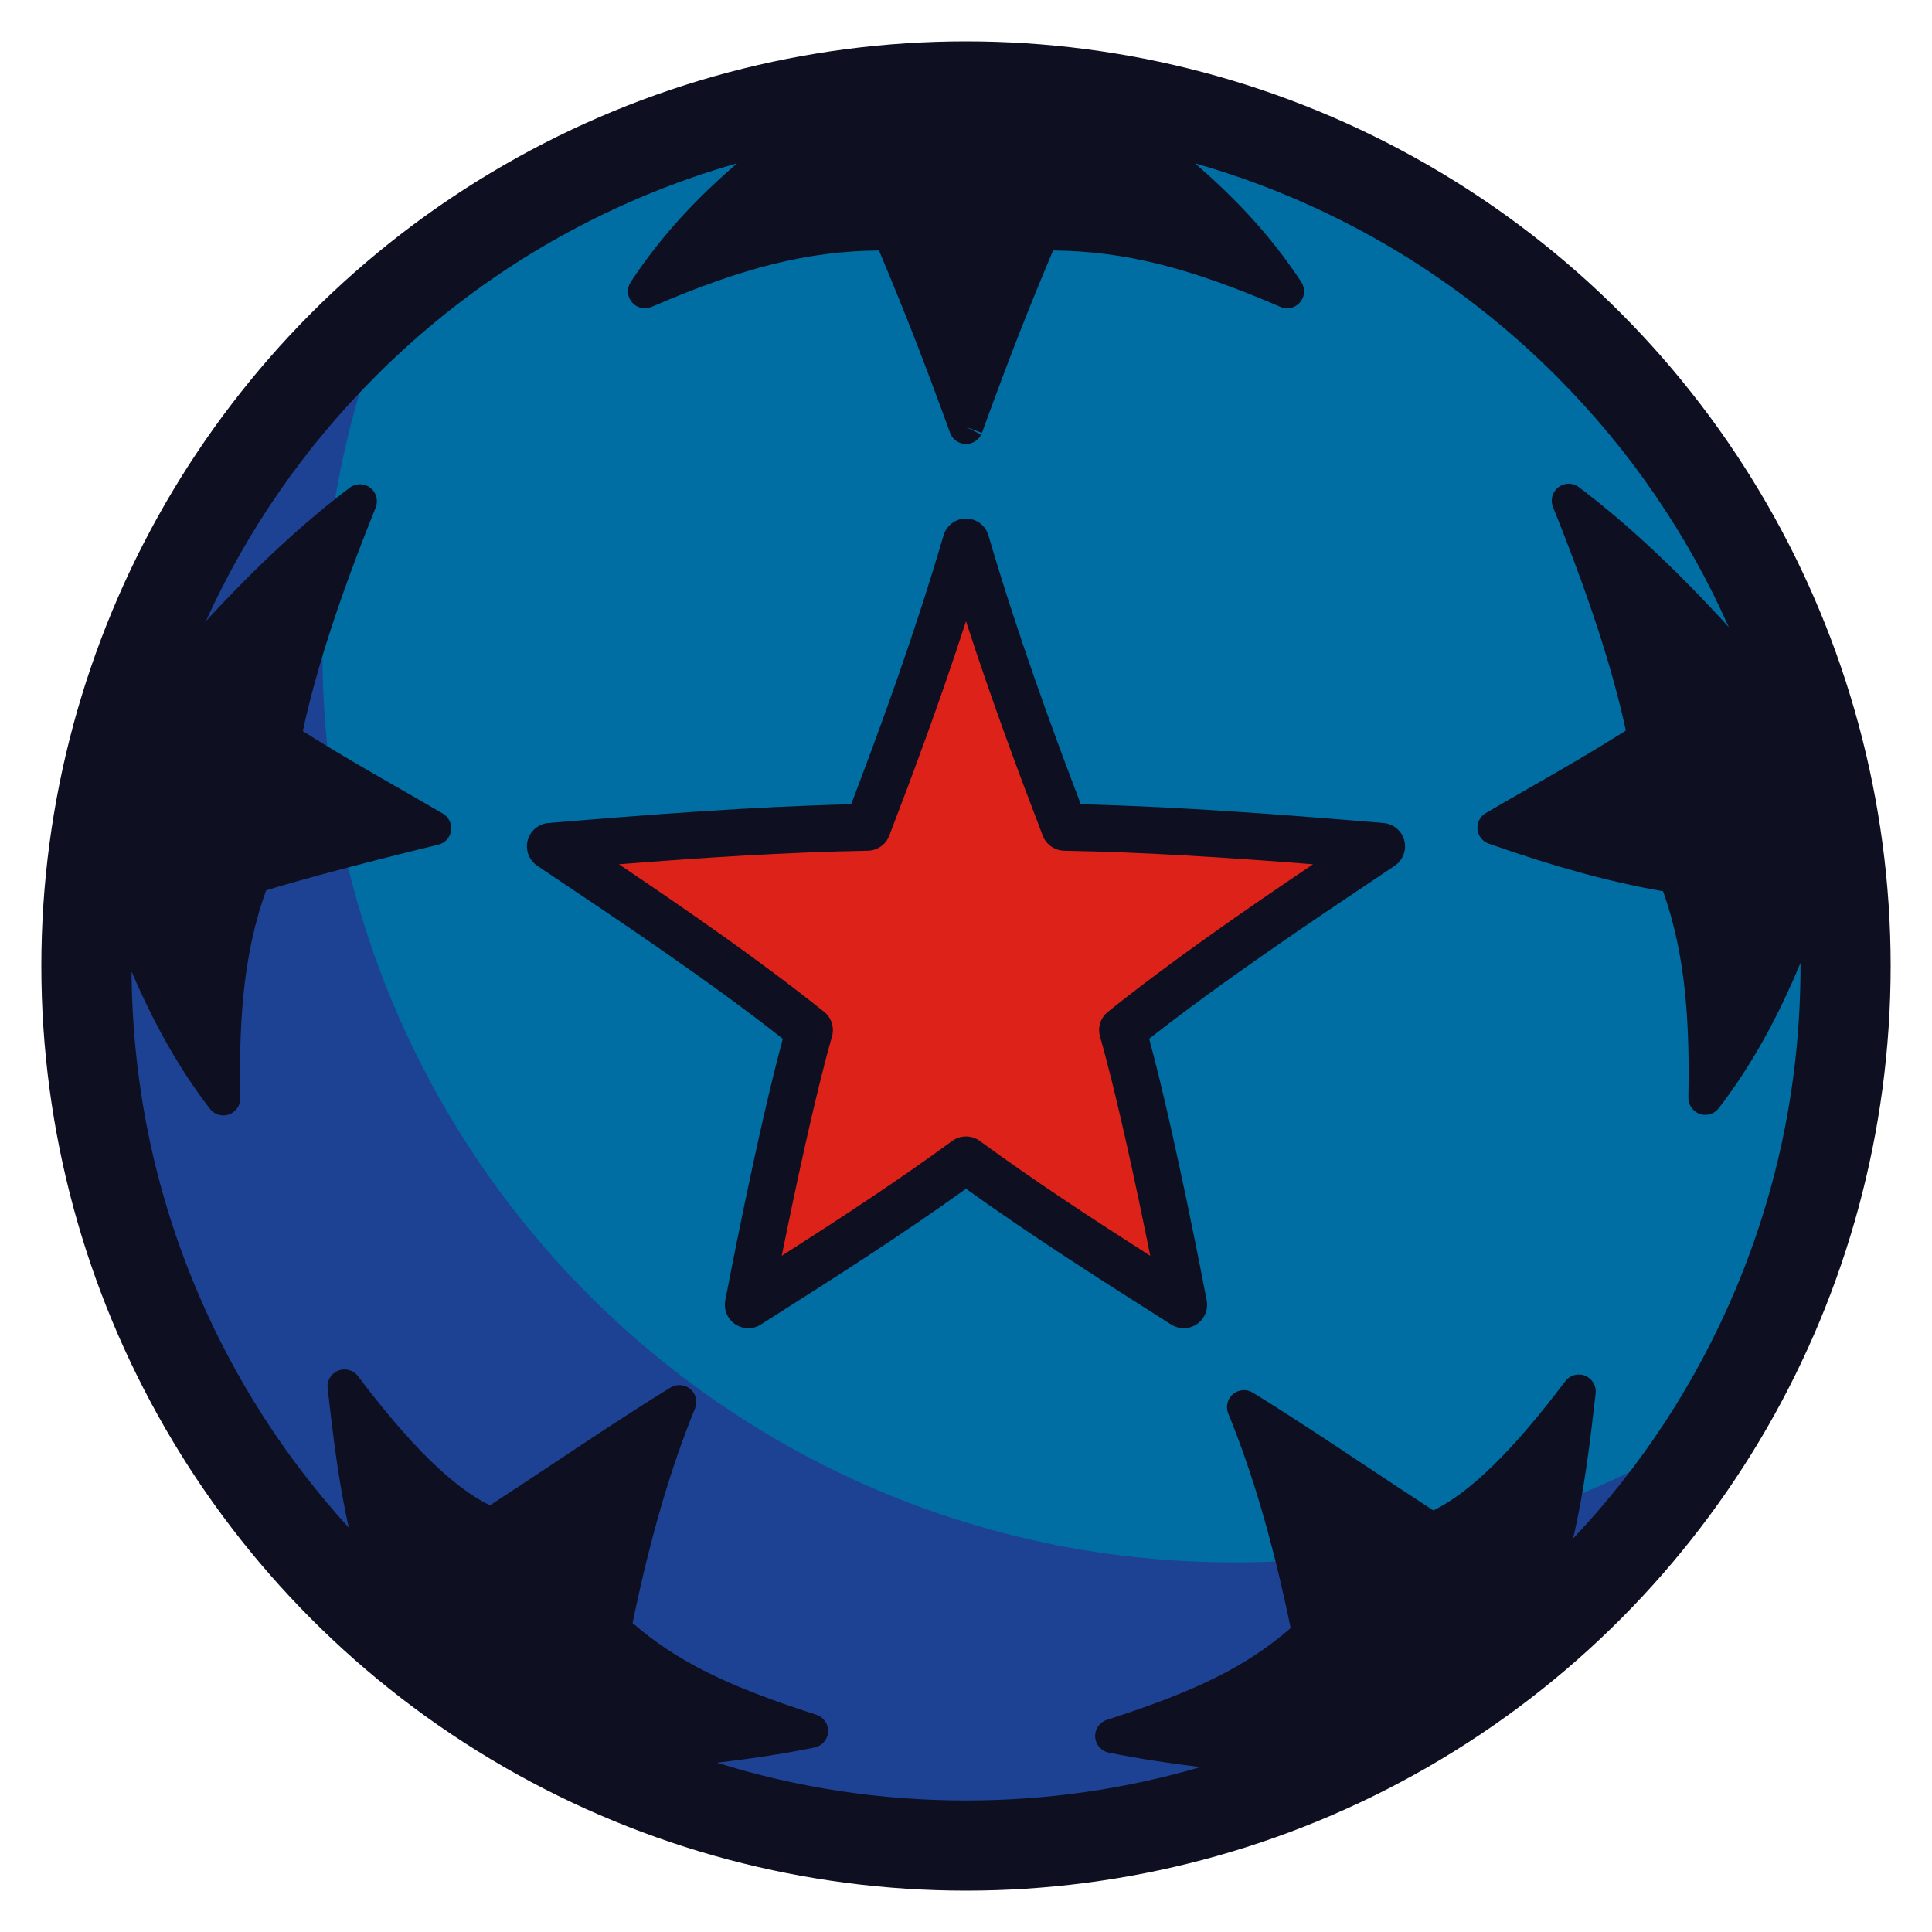 <?xml version="1.0" encoding="UTF-8"?>
<svg id="Layer_1" data-name="Layer 1" xmlns="http://www.w3.org/2000/svg" viewBox="0 0 100 100">
  <defs>
    <style>
      .cls-1 {
        fill: #1d4293;
      }

      .cls-2 {
        fill: #006ea3;
      }

      .cls-3 {
        fill: #dd2219;
      }

      .cls-4 {
        fill: #0e0f20;
      }
    </style>
  </defs>
  <circle class="cls-4" cx="50" cy="50" r="47.86"/>
  <g>
    <circle class="cls-2" cx="50" cy="50" r="44.641"/>
    <path class="cls-1" d="M63.851,80.868c-21.263,0-39.241-14.071-45.128-33.41-1.324-4.351-2.036-8.969-2.036-13.753,0-5.754,1.031-11.266,2.917-16.364.043-.116.087-.232.131-.348-4.973,4.675-8.871,10.48-11.285,17.005-1.781,4.815-2.755,10.022-2.755,15.456,0,4.519.673,8.88,1.923,12.99,5.56,18.266,22.54,31.556,42.623,31.556,3.011,0,5.954-.299,8.798-.869,10.083-2.02,18.937-7.444,25.311-15.023.861-1.023,1.676-2.086,2.443-3.185-4.19,2.337-8.774,4.054-13.626,5.026-3.011.603-6.126.92-9.314.92Z"/>
    <path class="cls-3" d="M58.101,53.317c4.122-3.3,9.027-6.569,13.416-9.509-5.397-.45-11-.888-16.412-.985-1.869-4.869-3.639-9.765-5.104-14.771h0s0,0,0,0c0,0,0,0,0,0h0c-1.466,5.006-3.235,9.903-5.104,14.772-5.412.096-11.016.535-16.412.985,4.389,2.94,9.294,6.209,13.416,9.509-1.388,4.835-3.17,14.219-3.17,14.219,3.81-2.418,7.627-4.837,11.271-7.502,3.644,2.665,7.46,5.085,11.271,7.502,0,0-1.782-9.385-3.17-14.219Z"/>
    <path class="cls-4" d="M61.271,68.747c-.225,0-.45-.063-.649-.188l-.079-.05c-3.497-2.219-7.104-4.508-10.543-6.979-3.439,2.471-7.047,4.761-10.545,6.98l-.077.049c-.407.259-.93.25-1.329-.021-.399-.271-.599-.753-.509-1.228.069-.365,1.633-8.574,2.978-13.544-3.836-3.011-8.337-6.026-12.334-8.702l-.374-.251c-.427-.286-.627-.812-.498-1.31.129-.498.559-.86,1.071-.903,5.097-.425,10.489-.847,15.673-.971,1.471-3.853,3.276-8.776,4.776-13.898.018-.064.04-.126.068-.185.229-.5.771-.786,1.318-.686.471.086.837.438.953.884,1.5,5.117,3.303,10.035,4.773,13.885,5.185.124,10.576.547,15.673.971.513.043.942.405,1.071.903s-.071,1.023-.498,1.31l-.375.251c-3.996,2.676-8.498,5.691-12.333,8.702,1.344,4.969,2.908,13.179,2.977,13.544.09.474-.11.956-.509,1.228-.205.139-.442.209-.68.209ZM50,58.823c.251,0,.502.078.715.234,2.847,2.083,5.85,4.045,8.822,5.942-.633-3.141-1.706-8.236-2.6-11.348-.135-.469.026-.974.407-1.279,3.269-2.617,7.045-5.229,10.62-7.638-4.274-.336-8.666-.625-12.881-.7-.493-.009-.932-.316-1.109-.777-1.185-3.086-2.629-6.948-3.974-11.102-1.345,4.154-2.789,8.016-3.974,11.102-.177.461-.615.768-1.109.777-4.215.075-8.607.364-12.881.7,3.575,2.41,7.352,5.021,10.62,7.638.381.305.542.81.407,1.279-.893,3.113-1.966,8.207-2.6,11.348,2.972-1.897,5.974-3.86,8.822-5.942.213-.156.464-.234.715-.234Z"/>
    <path class="cls-4" d="M92.466,32.06c-2.321-5.488-5.644-10.417-9.877-14.649-4.232-4.232-9.161-7.555-14.649-9.877-5.683-2.404-11.719-3.622-17.94-3.622s-12.257,1.219-17.94,3.622c-5.488,2.321-10.417,5.644-14.649,9.877s-7.555,9.161-9.877,14.649c-.369.872-.707,1.754-1.02,2.642-.11.291-.215.581-.315.868-.612,1.748-1.1,3.561-1.449,5.389-.127.663-.236,1.33-.325,1.98-.053.382-.098.766-.139,1.15-.249,1.948-.375,3.92-.375,5.912,0,6.221,1.219,12.257,3.622,17.94,2.321,5.488,5.644,10.417,9.877,14.649,4.232,4.232,9.161,7.555,14.649,9.877,5.683,2.404,11.719,3.622,17.94,3.622s12.257-1.219,17.94-3.622c5.488-2.321,10.417-5.644,14.649-9.877,4.232-4.232,7.555-9.161,9.877-14.649,2.404-5.683,3.622-11.719,3.622-17.94s-1.219-12.257-3.622-17.94ZM89.8,66.813c-2.012,4.757-4.829,9.065-8.38,12.825.588-2.479.886-5.052,1.16-7.429l.01-.086c.045-.393-.178-.767-.545-.915-.367-.147-.787-.03-1.026.286-2.709,3.587-4.892,5.729-6.825,6.687-1.137-.737-2.287-1.501-3.404-2.243-1.94-1.289-3.946-2.621-5.944-3.854-.323-.199-.738-.168-1.028.078-.29.246-.388.65-.244,1.001,1.273,3.106,2.332,6.744,3.232,11.107-2.282,1.976-4.848,3.249-9.513,4.749-.379.122-.628.484-.607.881s.307.731.697.812c1.39.289,3.05.547,4.754.752-3.919,1.147-7.983,1.729-12.137,1.729-4.421,0-8.74-.657-12.891-1.956,1.81-.21,3.584-.482,5.056-.788.39-.081.676-.415.697-.812s-.228-.76-.607-.881c-4.665-1.501-7.232-2.773-9.513-4.749.9-4.363,1.959-8.001,3.232-11.107.144-.351.045-.756-.244-1.001-.29-.246-.704-.277-1.028-.078-1.999,1.232-4.005,2.565-5.945,3.854-1.116.742-2.267,1.506-3.403,2.243-1.932-.959-4.115-3.101-6.825-6.687-.238-.316-.659-.433-1.026-.286-.367.147-.591.522-.545.915l.01.087c.263,2.282.546,4.743,1.088,7.129-3.305-3.625-5.944-7.741-7.857-12.262-2.216-5.239-3.354-10.8-3.39-16.533,1.18,2.766,2.52,5.115,4.056,7.109.169.22.428.342.695.342.097,0,.195-.016.29-.049.357-.125.594-.465.587-.843-.061-3.521.063-7.252,1.339-10.756,3.209-.989,8.85-2.349,8.909-2.363.348-.084.61-.37.662-.724s-.115-.704-.424-.885c-.868-.509-1.673-.97-2.451-1.416-1.606-.921-3.131-1.795-4.799-2.855.699-3.233,1.905-6.932,3.772-11.571.147-.366.032-.785-.281-1.024s-.748-.24-1.062-.003c-2.413,1.826-4.866,4.101-7.446,6.907,2.146-4.728,5.103-8.993,8.801-12.691,3.967-3.967,8.587-7.082,13.73-9.257,1.625-.687,3.281-1.27,4.964-1.75-1.89,1.641-3.817,3.573-5.506,6.146-.213.324-.188.749.062,1.046.249.297.664.395,1.019.241,4.732-2.045,8.093-2.886,11.769-2.921,1.369,3.257,2.263,5.551,3.673,9.417.094.282.329.504.63.575.067.016.135.024.202.024.326,0,.633-.183.785-.485l-.784-.392.824.3c1.414-3.879,2.308-6.175,3.681-9.439,3.676.035,7.037.876,11.769,2.921.356.154.77.056,1.019-.241.249-.297.274-.722.062-1.046-1.689-2.573-3.616-4.505-5.506-6.146,1.682.48,3.339,1.062,4.964,1.75,5.143,2.175,9.763,5.29,13.73,9.257,3.78,3.78,6.783,8.152,8.94,13.005-2.695-2.964-5.249-5.349-7.76-7.249-.314-.238-.749-.237-1.062.003-.313.239-.428.658-.281,1.024,1.866,4.639,3.073,8.338,3.772,11.571-1.667,1.06-3.192,1.934-4.797,2.855-.778.446-1.583.907-2.452,1.416-.294.173-.462.5-.43.84.033.34.259.63.581.743,3.386,1.195,6.344,2.003,9.022,2.463,1.251,3.482,1.373,7.185,1.312,10.682-.007.378.23.718.587.843.095.033.193.049.29.049.267,0,.526-.122.695-.342,1.612-2.094,3.01-4.576,4.231-7.523,0,.054.002.108.002.162,0,5.832-1.142,11.488-3.394,16.813Z"/>
  </g>
</svg>